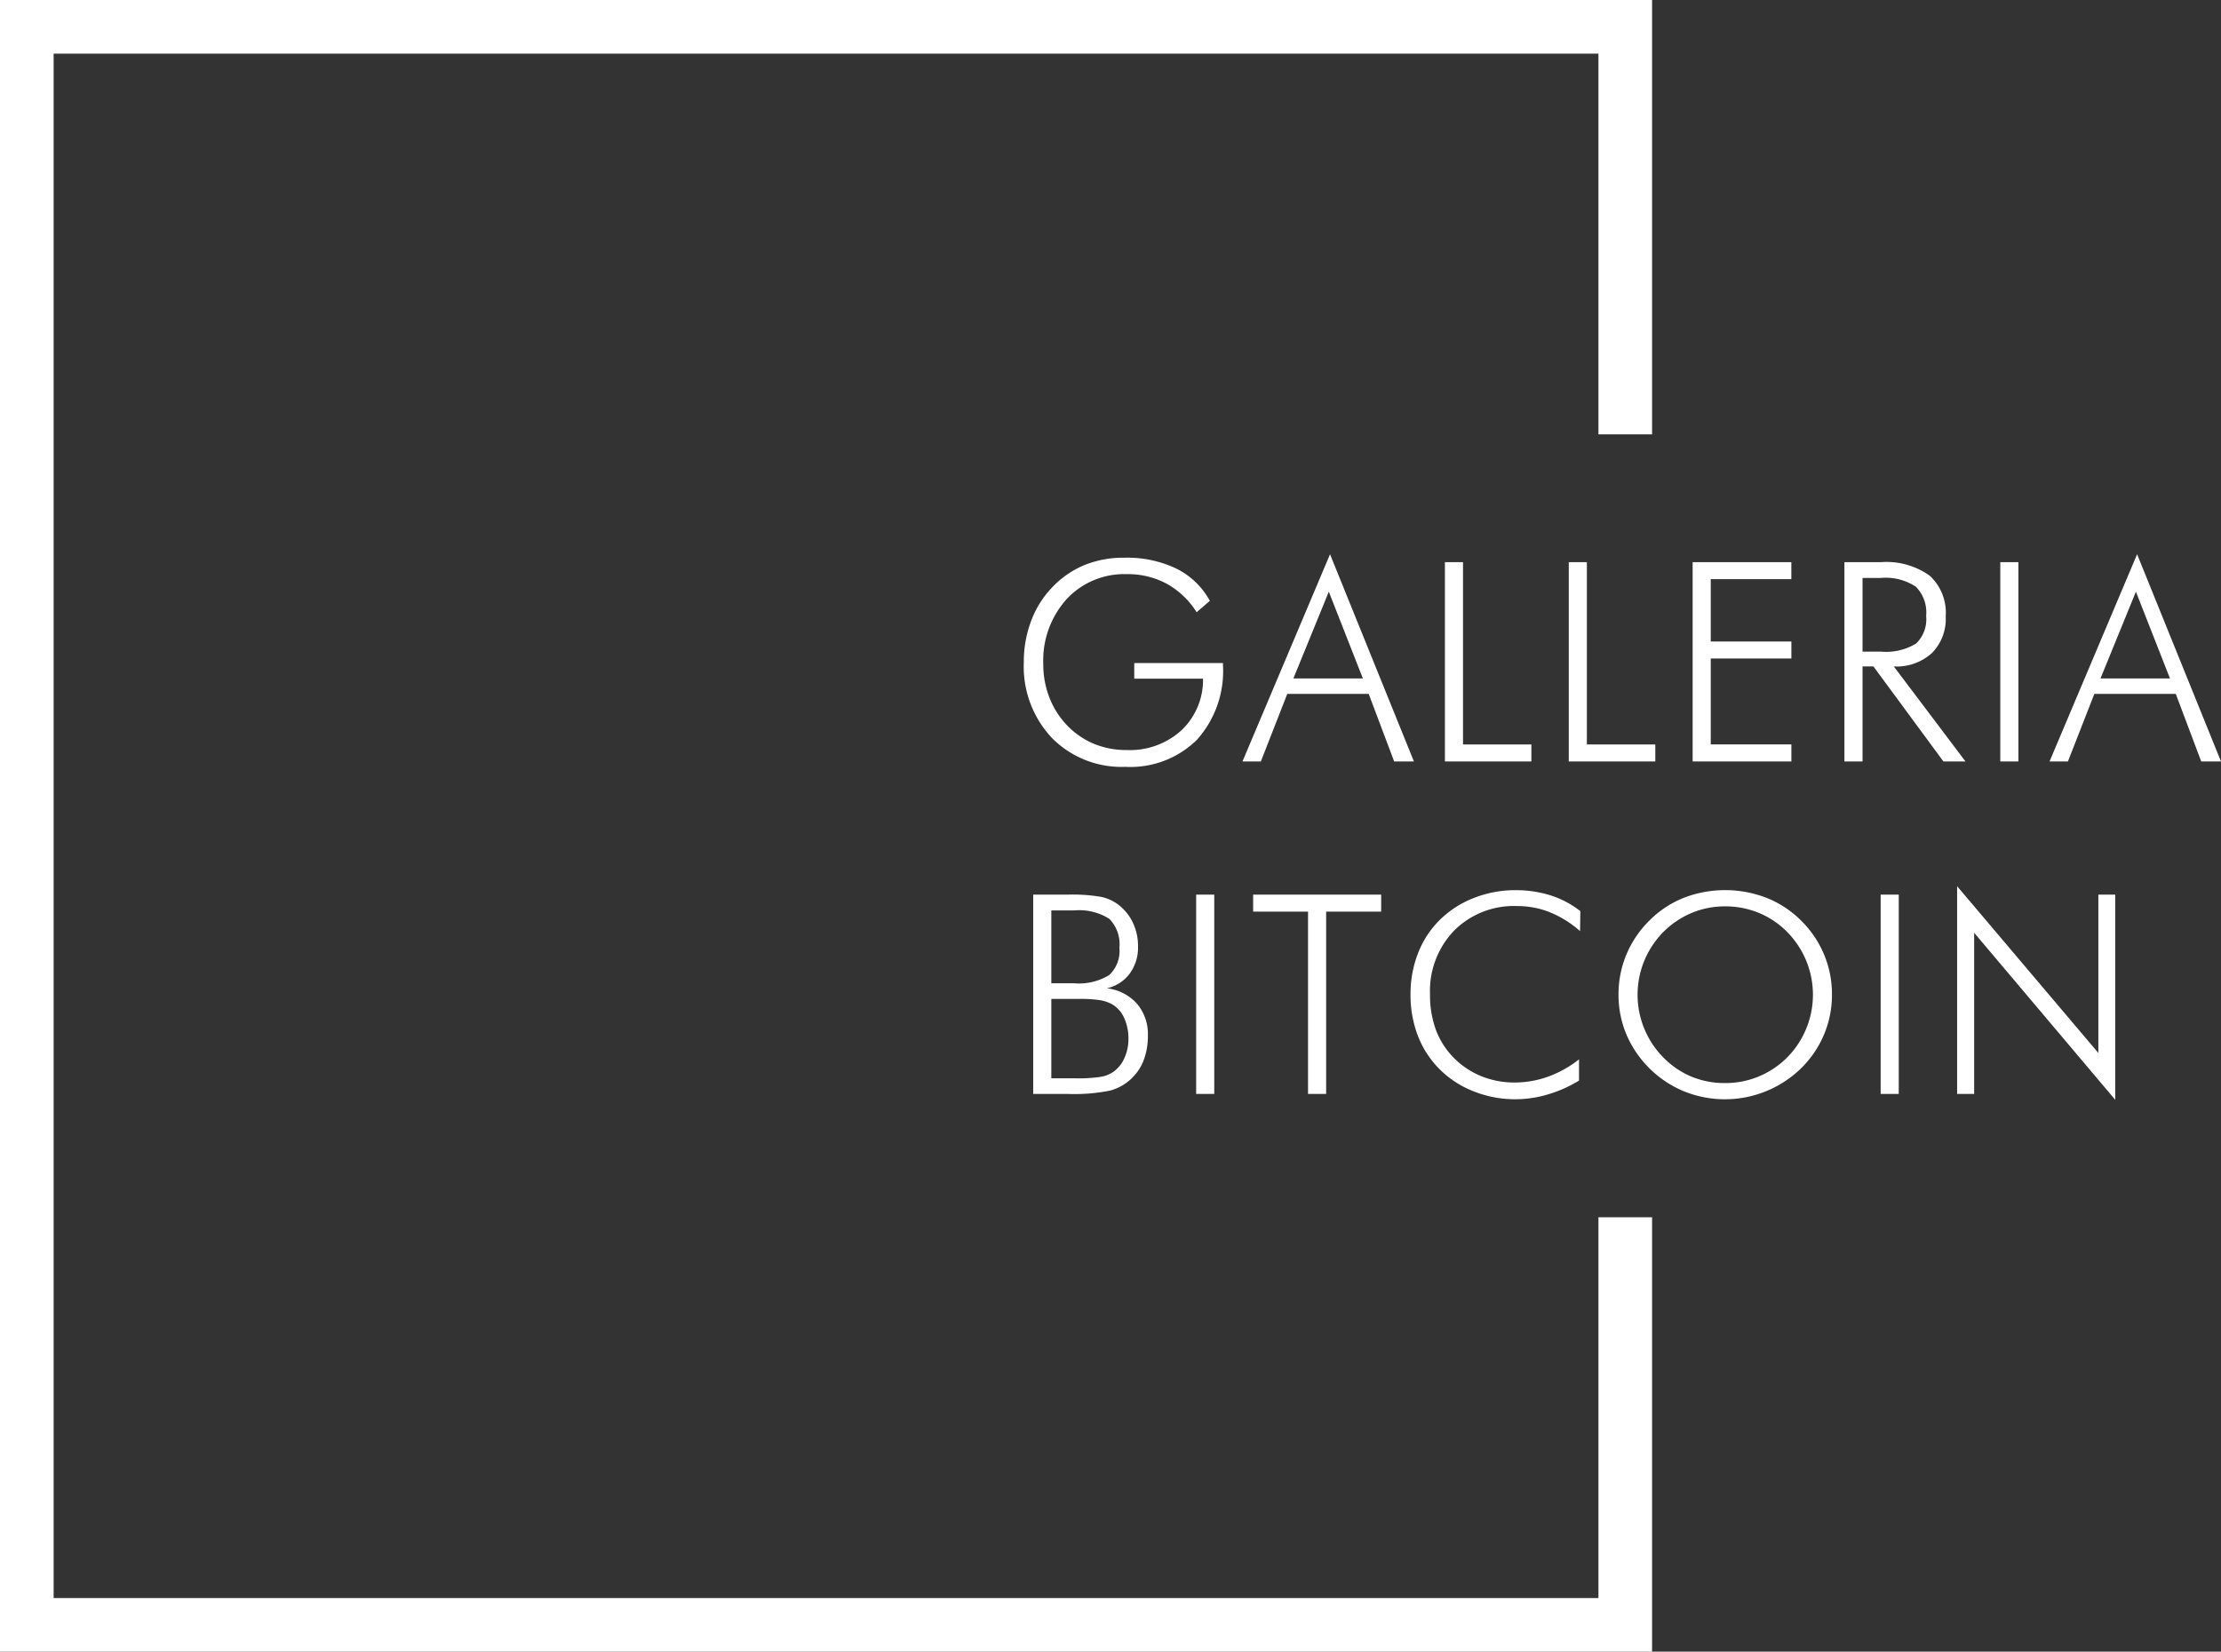 <svg xmlns="http://www.w3.org/2000/svg" width="207.032" height="154.001" viewBox="0 0 207.032 154.001"><rect x="0" y="0" width="207.032" height="154.001" fill="#333333" stroke="none"/><g transform="translate(-2800 -570)"><path d="M17.545-13.914a7.693,7.693,0,0,0-2.78-2.653,7.632,7.632,0,0,0-3.72-.9,7.327,7.327,0,0,0-5.624,2.336A8.541,8.541,0,0,0,3.25-9.077a8.51,8.51,0,0,0,.578,3.136A7.854,7.854,0,0,0,5.51-3.326a7.469,7.469,0,0,0,2.5,1.695,7.953,7.953,0,0,0,3.034.565,7.13,7.13,0,0,0,5.084-1.841,6.456,6.456,0,0,0,2.012-4.812H11.73v-1.46H20v.2A9.6,9.6,0,0,1,17.57-2.019,8.843,8.843,0,0,1,10.893.5,9.112,9.112,0,0,1,4.05-2.2,9.7,9.7,0,0,1,1.435-9.255a10.83,10.83,0,0,1,.66-3.79,9.05,9.05,0,0,1,1.9-3.1A8.833,8.833,0,0,1,7.04-18.294,9.674,9.674,0,0,1,10.816-19a10.629,10.629,0,0,1,4.85,1.022,7.175,7.175,0,0,1,3.11,3Zm9.02,6.17h6.475l-3.174-8.087ZM21.817,0,29.98-19.322,37.8,0H35.959L33.585-6.3H25.993L23.531,0ZM40.688,0V-18.586h1.688v17H48.75V0ZM52.234,0V-18.586h1.688v17H60.3V0ZM63.781,0V-18.586h9.2V-17H65.469v5.814h7.516V-9.6H65.469v8.011h7.516V0ZM79.618-17.113v6.868h1.7A5.375,5.375,0,0,0,84.613-11a3.132,3.132,0,0,0,.933-2.571,3.393,3.393,0,0,0-.965-2.729,5.1,5.1,0,0,0-3.263-.812ZM89.216,0H87.159L80.634-8.861H79.618V0H77.929V-18.586h3.415a6.932,6.932,0,0,1,4.526,1.257,4.681,4.681,0,0,1,1.5,3.809,4.525,4.525,0,0,1-1.289,3.415,4.895,4.895,0,0,1-3.548,1.244Zm3.243,0V-18.586h1.688V0ZM101.8-7.744h6.475L105.1-15.831ZM97.048,0l8.163-19.322L113.032,0h-1.841l-2.374-6.3h-7.592L98.762,0ZM4,20.679H6.106a5.382,5.382,0,0,0,3.282-.762,3.057,3.057,0,0,0,.958-2.539,3.375,3.375,0,0,0-.933-2.7,5.233,5.233,0,0,0-3.307-.787H4ZM4,29.54H6.157A13.976,13.976,0,0,0,8.7,29.388a2.956,2.956,0,0,0,1.181-.521,3.151,3.151,0,0,0,.952-1.263,4.216,4.216,0,0,0,.355-1.72,4.6,4.6,0,0,0-.394-1.961A2.8,2.8,0,0,0,9.7,22.659a3.53,3.53,0,0,0-1.136-.4,12.363,12.363,0,0,0-2.038-.121H4ZM2.311,31V12.414H5.535a16.171,16.171,0,0,1,3.06.2,4.056,4.056,0,0,1,1.6.7A4.6,4.6,0,0,1,11.6,15.023a5.1,5.1,0,0,1,.482,2.228,4.113,4.113,0,0,1-.774,2.526,3.63,3.63,0,0,1-2.133,1.371,4.435,4.435,0,0,1,2.806,1.435A4.345,4.345,0,0,1,13,25.541a6.4,6.4,0,0,1-.394,2.323,4.619,4.619,0,0,1-1.193,1.752,4.557,4.557,0,0,1-1.955,1.073,16.784,16.784,0,0,1-3.9.311ZM17.5,31V12.414h1.688V31Zm10.429,0V14H22.813V12.414H34.747V14H29.618V31ZM53.288,15.816a9.964,9.964,0,0,0-2.831-1.765,8.223,8.223,0,0,0-3.047-.571,7.866,7.866,0,0,0-5.859,2.285A8.116,8.116,0,0,0,39.3,21.72a9.382,9.382,0,0,0,.552,3.313,7.36,7.36,0,0,0,1.682,2.615,7.649,7.649,0,0,0,2.558,1.7,8.151,8.151,0,0,0,3.091.584,9.192,9.192,0,0,0,3.123-.546,10.258,10.258,0,0,0,2.882-1.612v1.98a12.1,12.1,0,0,1-2.9,1.289,10.675,10.675,0,0,1-3.028.451,10.455,10.455,0,0,1-3.859-.724,9.23,9.23,0,0,1-3.161-2.031,8.963,8.963,0,0,1-2.057-3.123,10.569,10.569,0,0,1-.7-3.9,10.411,10.411,0,0,1,.717-3.885,8.834,8.834,0,0,1,2.063-3.11,9.276,9.276,0,0,1,3.155-2.006A10.437,10.437,0,0,1,47.258,12a10.688,10.688,0,0,1,3.294.489,8.8,8.8,0,0,1,2.761,1.466Zm13.52,14.168a8.1,8.1,0,0,0,3.125-.609A8.223,8.223,0,0,0,72.589,27.6a8.324,8.324,0,0,0,0-11.705,7.927,7.927,0,0,0-2.636-1.777,8.178,8.178,0,0,0-3.144-.609,8,8,0,0,0-3.113.609,8.263,8.263,0,0,0-2.643,1.777,8.486,8.486,0,0,0-1.779,2.685,8.324,8.324,0,0,0,1.779,9.02,7.981,7.981,0,0,0,2.617,1.784A8.083,8.083,0,0,0,66.808,29.984Zm9.959-8.239a9.494,9.494,0,0,1-.75,3.739,9.664,9.664,0,0,1-2.159,3.155A10.178,10.178,0,0,1,63,30.765a9.994,9.994,0,0,1-5.386-5.294,9.472,9.472,0,0,1-.743-3.726,9.628,9.628,0,0,1,.743-3.764,9.767,9.767,0,0,1,2.166-3.18,9.445,9.445,0,0,1,3.189-2.095,10.714,10.714,0,0,1,7.692.006A9.6,9.6,0,0,1,73.859,14.8a9.767,9.767,0,0,1,2.166,3.18A9.629,9.629,0,0,1,76.768,21.745ZM81.306,31V12.414h1.688V31Zm7.128,0V11.627L101.6,27.179V12.414h1.574V31.546L90.022,15.969V31Z" transform="translate(2894 641)" fill="#fff"></path><path d="M154,154H0V0H154V40.5h-5V5H5V149H149V113.5h5V154Z" transform="translate(2800 570)" fill="#fff"></path></g></svg>